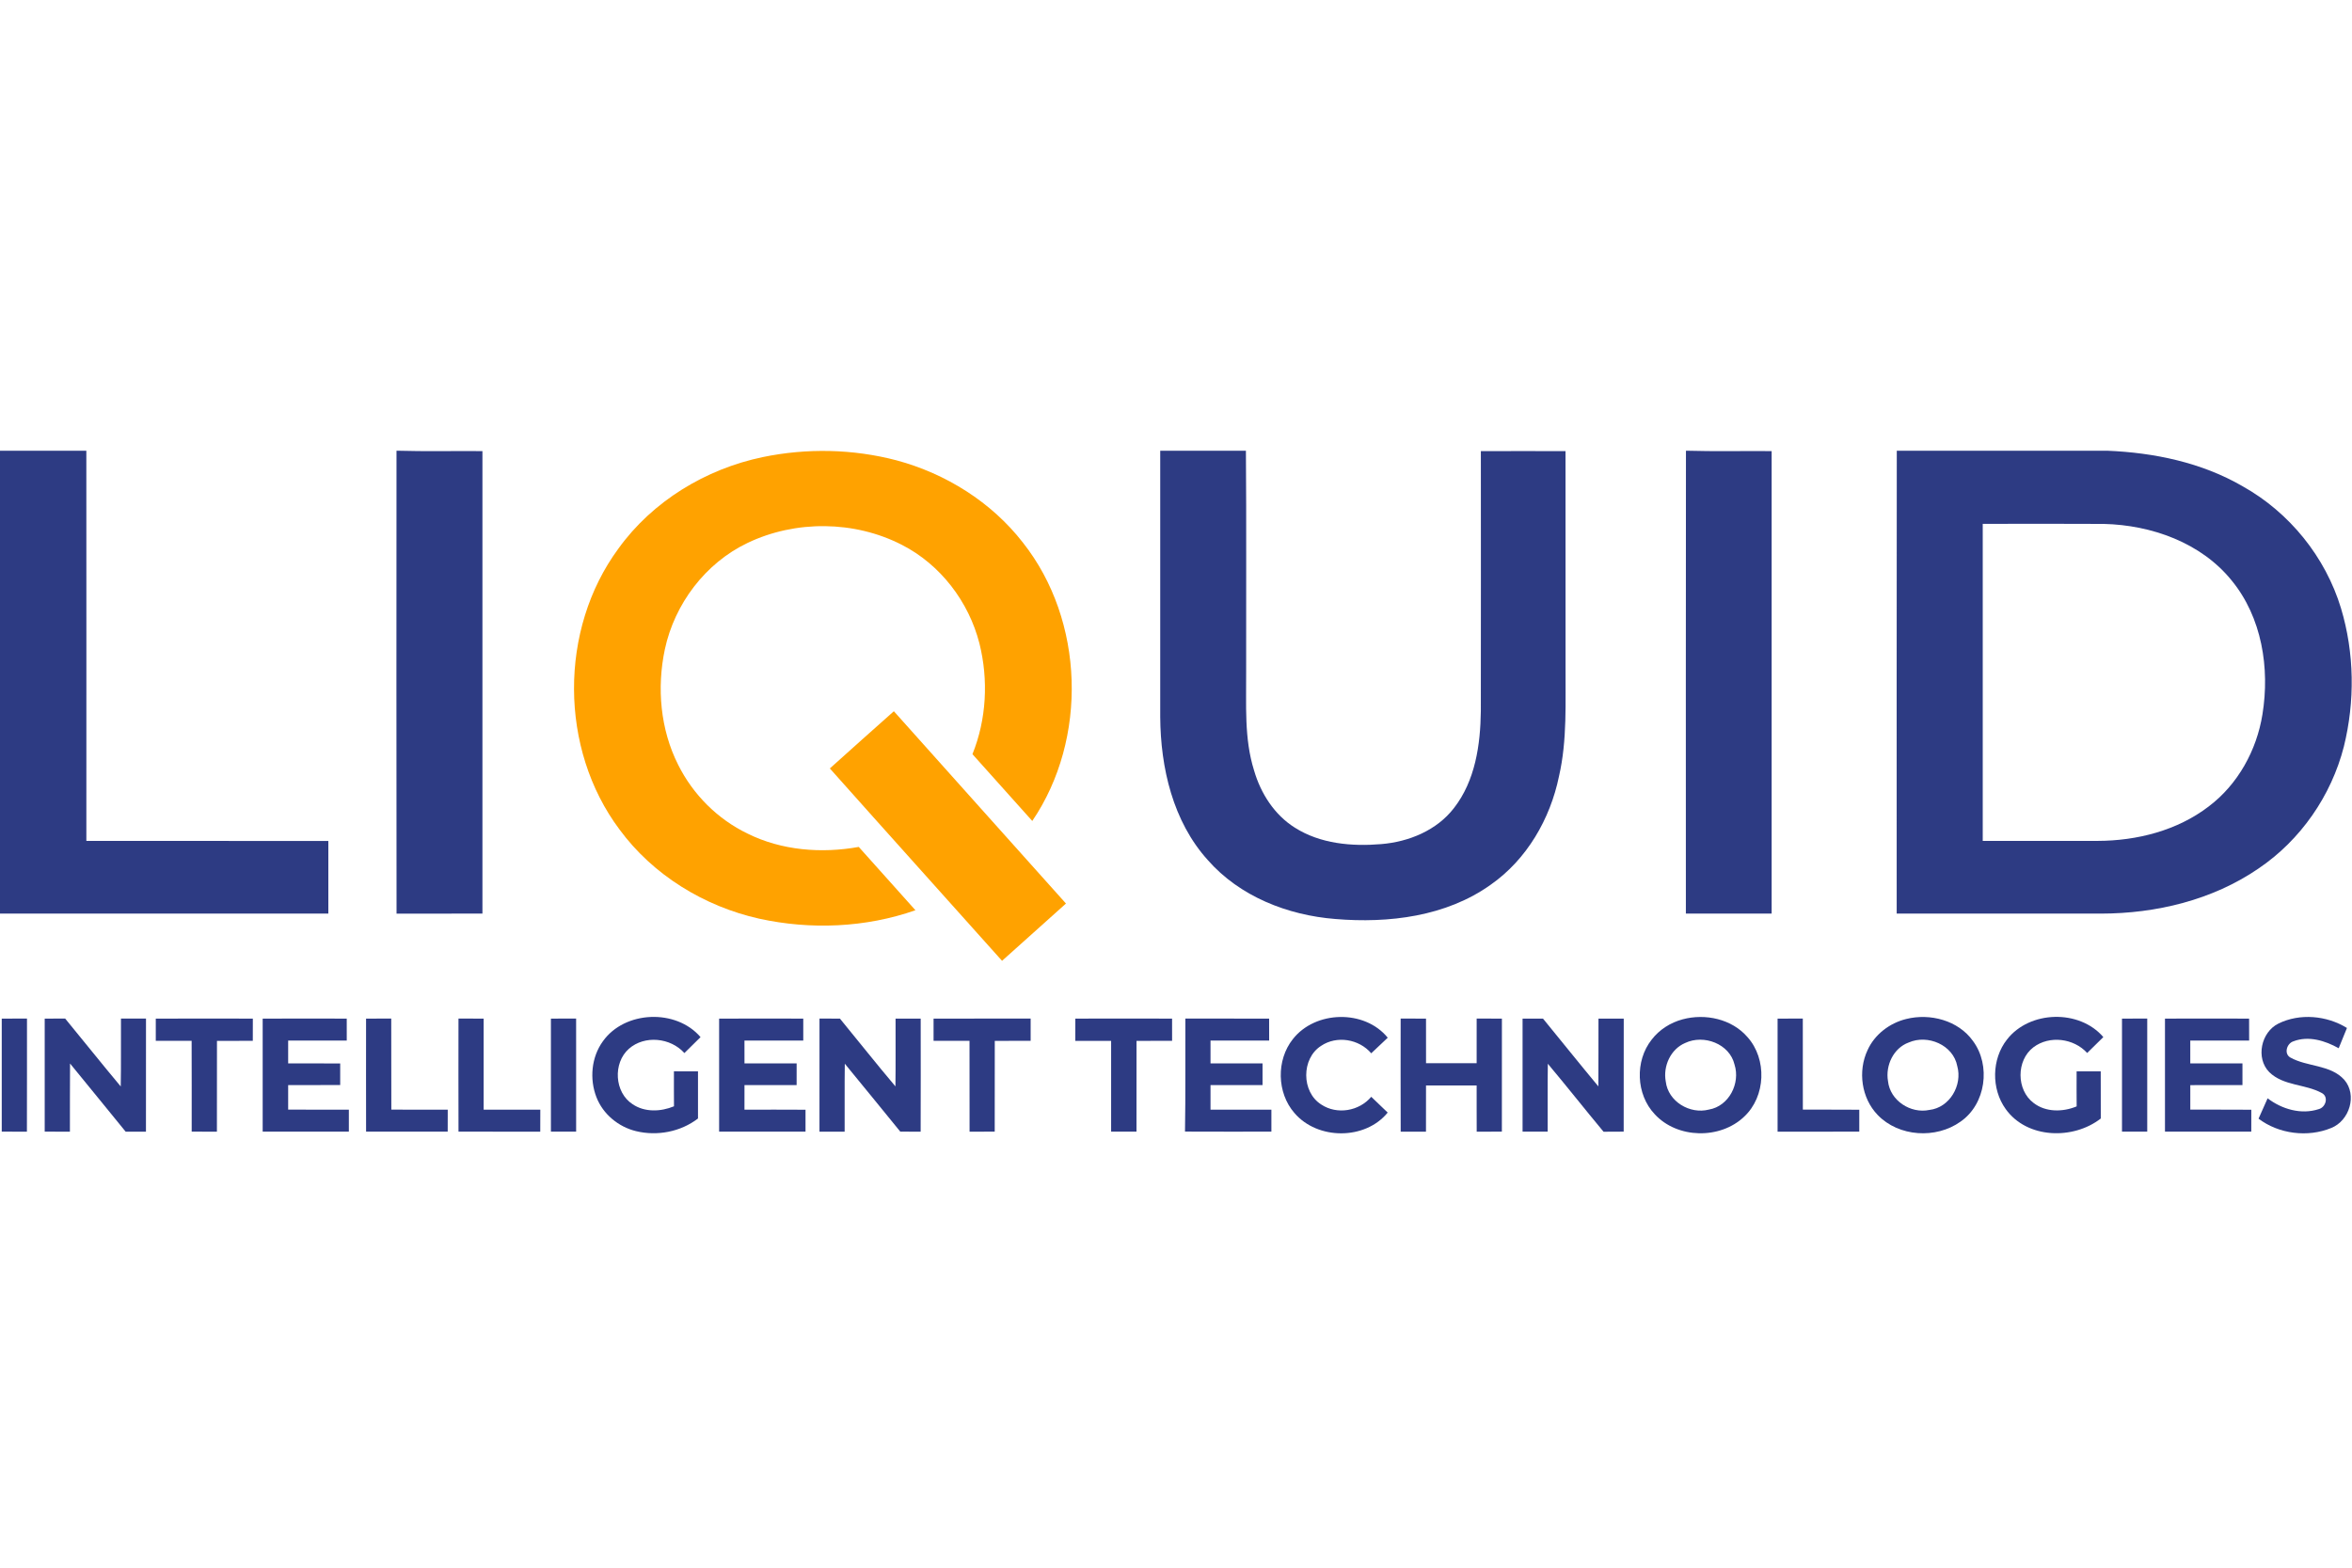 <svg width="120" height="80" viewBox="0 0 120 80" fill="none" xmlns="http://www.w3.org/2000/svg">
<g clip-path="url(#clip0_8616_42740)">
<path d="M0 23H4.405C4.411 29.637 4.406 36.275 4.406 42.913C8.522 42.914 12.636 42.911 16.752 42.914C16.756 44.148 16.753 45.384 16.752 46.62C11.169 46.625 5.584 46.623 0 46.622V23Z" fill="#2D3B83"/>
<path d="M20.23 23H20.258C21.71 23.042 23.163 23.008 24.614 23.02C24.616 30.887 24.616 38.755 24.614 46.622C23.154 46.627 21.693 46.622 20.232 46.623C20.224 38.75 20.224 30.875 20.23 23Z" fill="#2D3B83"/>
<path d="M59.195 23H63.567C63.597 26.75 63.572 30.502 63.579 34.253C63.593 35.944 63.468 37.68 63.983 39.317C64.322 40.486 65.02 41.581 66.064 42.236C67.364 43.062 68.973 43.202 70.475 43.075C71.878 42.958 73.304 42.377 74.181 41.236C75.269 39.842 75.532 38.006 75.553 36.286C75.561 31.864 75.554 27.444 75.554 23.022C76.995 23.017 78.434 23.017 79.873 23.022C79.875 26.658 79.873 30.295 79.875 33.931C79.861 35.828 79.969 37.752 79.54 39.616C79.092 41.794 77.9 43.855 76.061 45.144C73.786 46.772 70.853 47.125 68.129 46.897C65.7 46.706 63.248 45.748 61.617 43.884C59.84 41.913 59.212 39.18 59.195 36.587C59.195 32.059 59.194 27.53 59.195 23Z" fill="#2D3B83"/>
<path d="M86.018 23H86.037C87.487 23.042 88.939 23.008 90.39 23.02C90.392 30.887 90.392 38.755 90.39 46.622C88.931 46.623 87.471 46.625 86.014 46.62C86.015 38.747 86.006 30.873 86.018 23Z" fill="#2D3B83"/>
<path d="M96.775 23H107.502C109.903 23.098 112.331 23.6 114.427 24.819C116.811 26.153 118.647 28.425 119.439 31.041C120.125 33.32 120.156 35.791 119.585 38.097C118.944 40.609 117.375 42.873 115.224 44.325C112.88 45.931 110.005 46.62 107.188 46.622C103.714 46.623 100.242 46.625 96.77 46.62C96.772 38.747 96.763 30.873 96.775 23ZM101.16 26.733C101.156 32.127 101.156 37.519 101.16 42.913C103.114 42.911 105.07 42.916 107.027 42.911C109.027 42.905 111.081 42.386 112.688 41.155C114.178 40.031 115.138 38.288 115.431 36.456C115.813 34.098 115.406 31.505 113.858 29.62C112.297 27.689 109.767 26.794 107.341 26.736C105.28 26.723 103.219 26.731 101.16 26.733Z" fill="#2D3B83"/>
<path d="M7.948 51.981C9.598 51.975 11.25 51.977 12.9 51.98C12.902 52.358 12.902 52.736 12.898 53.114C12.289 53.117 11.68 53.116 11.07 53.117C11.066 54.661 11.072 56.205 11.067 57.75C10.637 57.75 10.209 57.75 9.78 57.748C9.777 56.203 9.786 54.66 9.777 53.114C9.167 53.116 8.558 53.116 7.948 53.114C7.947 52.736 7.947 52.358 7.948 51.981Z" fill="#2D3B83"/>
<path d="M13.402 51.981C14.832 51.975 16.261 51.977 17.691 51.98C17.691 52.353 17.691 52.727 17.692 53.1C16.695 53.105 15.699 53.102 14.702 53.102C14.702 53.489 14.7 53.878 14.702 54.267C15.586 54.266 16.472 54.263 17.357 54.27C17.357 54.636 17.357 55.003 17.357 55.37C16.472 55.375 15.586 55.37 14.702 55.373C14.7 55.791 14.7 56.208 14.702 56.625C15.735 56.627 16.766 56.625 17.799 56.627C17.8 57 17.8 57.375 17.799 57.748C16.333 57.75 14.867 57.75 13.402 57.748C13.399 55.827 13.402 53.903 13.402 51.981Z" fill="#2D3B83"/>
<path d="M28.108 51.98C28.536 51.977 28.965 51.977 29.394 51.977C29.398 53.902 29.397 55.825 29.395 57.748C28.965 57.75 28.537 57.75 28.108 57.748C28.106 55.827 28.106 53.903 28.108 51.98Z" fill="#2D3B83"/>
<path d="M30.761 53.135C31.876 51.57 34.497 51.467 35.742 52.925C35.467 53.195 35.19 53.464 34.918 53.738C34.212 52.95 32.89 52.814 32.086 53.52C31.264 54.247 31.345 55.752 32.278 56.35C32.898 56.77 33.717 56.733 34.387 56.455C34.381 55.861 34.384 55.266 34.384 54.67C34.793 54.67 35.203 54.67 35.612 54.673C35.614 55.474 35.612 56.275 35.612 57.077C34.726 57.76 33.528 57.986 32.447 57.722C31.553 57.505 30.764 56.855 30.431 55.992C30.07 55.064 30.17 53.947 30.761 53.135Z" fill="#2D3B83"/>
<path d="M36.69 51.981C38.122 51.975 39.551 51.977 40.983 51.98C40.983 52.353 40.983 52.727 40.983 53.1C39.983 53.105 38.983 53.102 37.983 53.102C37.983 53.489 37.983 53.878 37.984 54.266C38.87 54.267 39.758 54.264 40.645 54.267C40.647 54.636 40.647 55.005 40.644 55.373C39.758 55.372 38.87 55.37 37.984 55.373C37.981 55.791 37.983 56.208 37.983 56.627C39.022 56.627 40.061 56.622 41.098 56.63C41.098 57.002 41.098 57.375 41.098 57.748C39.63 57.752 38.159 57.75 36.69 57.748C36.69 55.827 36.69 53.903 36.69 51.981Z" fill="#2D3B83"/>
<path d="M41.811 51.978C42.158 51.977 42.505 51.977 42.853 51.98C43.799 53.131 44.722 54.301 45.685 55.439C45.702 54.286 45.688 53.133 45.692 51.98C46.119 51.977 46.547 51.977 46.974 51.98C46.977 53.903 46.978 55.827 46.972 57.75C46.625 57.748 46.28 57.748 45.933 57.748C44.988 56.595 44.053 55.431 43.102 54.281C43.086 55.438 43.1 56.594 43.094 57.75C42.666 57.75 42.238 57.75 41.81 57.75C41.811 55.825 41.81 53.901 41.811 51.978Z" fill="#2D3B83"/>
<path d="M47.631 51.98C49.282 51.975 50.932 51.978 52.584 51.978C52.584 52.356 52.584 52.734 52.584 53.114C51.973 53.117 51.364 53.116 50.754 53.116C50.751 54.659 50.756 56.205 50.751 57.748C50.323 57.75 49.895 57.75 49.468 57.75C49.464 56.205 49.468 54.659 49.465 53.114C48.854 53.117 48.242 53.117 47.631 53.112C47.631 52.734 47.631 52.358 47.631 51.98Z" fill="#2D3B83"/>
<path d="M54.864 51.98C56.509 51.977 58.154 51.975 59.8 51.98C59.801 52.358 59.801 52.736 59.801 53.114C59.195 53.117 58.59 53.116 57.986 53.116C57.984 54.66 57.986 56.205 57.984 57.748C57.553 57.75 57.122 57.75 56.69 57.748C56.69 56.205 56.692 54.661 56.69 53.117C56.081 53.116 55.472 53.116 54.862 53.116C54.862 52.736 54.862 52.358 54.864 51.98Z" fill="#2D3B83"/>
<path d="M60.478 51.978C61.903 51.977 63.328 51.975 64.751 51.98C64.753 52.353 64.753 52.727 64.753 53.1C63.754 53.105 62.757 53.102 61.761 53.102C61.759 53.489 61.759 53.878 61.761 54.266C62.645 54.266 63.531 54.264 64.415 54.267C64.415 54.636 64.414 55.005 64.415 55.372C63.529 55.373 62.645 55.37 61.761 55.373C61.759 55.791 61.759 56.209 61.761 56.627C62.797 56.627 63.831 56.623 64.867 56.628C64.867 57.002 64.867 57.375 64.867 57.748C63.397 57.748 61.928 57.753 60.459 57.745C60.492 55.823 60.468 53.902 60.478 51.978Z" fill="#2D3B83"/>
<path d="M65.962 53.027C67.106 51.564 69.623 51.502 70.803 52.955C70.523 53.22 70.24 53.484 69.961 53.75C69.341 53.023 68.205 52.831 67.405 53.369C66.387 54.016 66.392 55.727 67.415 56.367C68.217 56.897 69.348 56.703 69.961 55.97C70.242 56.236 70.523 56.505 70.801 56.775C69.648 58.192 67.217 58.175 66.042 56.797C65.142 55.764 65.111 54.097 65.962 53.027Z" fill="#2D3B83"/>
<path d="M71.462 51.978C71.893 51.977 72.323 51.977 72.756 51.98C72.757 52.739 72.754 53.497 72.757 54.256C73.618 54.258 74.478 54.258 75.339 54.256C75.342 53.497 75.337 52.737 75.34 51.978C75.768 51.977 76.198 51.977 76.628 51.98C76.628 53.903 76.629 55.825 76.626 57.748C76.198 57.75 75.77 57.75 75.342 57.75C75.336 56.962 75.342 56.176 75.339 55.391C74.478 55.392 73.617 55.388 72.756 55.392C72.756 56.178 72.757 56.964 72.754 57.75C72.323 57.75 71.893 57.75 71.464 57.75C71.457 55.825 71.461 53.901 71.462 51.978Z" fill="#2D3B83"/>
<path d="M81.555 51.981C81.985 51.977 82.415 51.977 82.844 51.98C82.841 53.902 82.846 55.825 82.841 57.748C82.497 57.75 82.155 57.75 81.814 57.753C80.857 56.605 79.932 55.428 78.971 54.284C78.954 55.439 78.968 56.594 78.963 57.748C78.535 57.75 78.108 57.75 77.682 57.748C77.682 55.825 77.682 53.902 77.682 51.98C78.03 51.978 78.377 51.978 78.725 51.981C79.668 53.133 80.597 54.295 81.549 55.439C81.56 54.286 81.55 53.134 81.555 51.981Z" fill="#2D3B83"/>
<path d="M85.849 52.017C87.002 51.706 88.358 51.997 89.156 52.922C90.164 54.044 90.094 55.955 88.986 56.986C87.76 58.155 85.575 58.112 84.424 56.858C83.467 55.848 83.406 54.138 84.27 53.052C84.66 52.542 85.228 52.183 85.849 52.017ZM85.98 53.223C85.233 53.538 84.841 54.413 84.988 55.192C85.108 56.212 86.219 56.875 87.189 56.622C88.213 56.448 88.803 55.283 88.496 54.325C88.244 53.264 86.927 52.773 85.98 53.223Z" fill="#2D3B83"/>
<path d="M90.693 51.98C91.121 51.977 91.55 51.977 91.98 51.978C91.982 53.526 91.978 55.077 91.982 56.625C92.941 56.628 93.902 56.622 94.861 56.63C94.86 57.002 94.86 57.375 94.861 57.747C93.471 57.753 92.082 57.748 90.693 57.75C90.691 55.827 90.691 53.903 90.693 51.98Z" fill="#2D3B83"/>
<path d="M97.255 52C98.472 51.694 99.908 52.069 100.658 53.117C101.588 54.364 101.321 56.345 100.025 57.239C98.779 58.131 96.874 58.016 95.8 56.897C94.968 56.038 94.779 54.659 95.285 53.586C95.647 52.786 96.41 52.208 97.255 52ZM97.383 53.199C96.605 53.483 96.188 54.373 96.326 55.169C96.43 56.163 97.48 56.844 98.439 56.641C99.475 56.523 100.135 55.378 99.86 54.403C99.657 53.324 98.352 52.772 97.383 53.199Z" fill="#2D3B83"/>
<path d="M102.4 53.044C103.553 51.564 106.088 51.494 107.313 52.923C107.038 53.194 106.761 53.462 106.489 53.734C105.803 52.983 104.566 52.823 103.745 53.444C102.866 54.112 102.87 55.62 103.753 56.283C104.375 56.767 105.249 56.752 105.952 56.459C105.945 55.862 105.949 55.267 105.95 54.672C106.359 54.67 106.769 54.67 107.18 54.673C107.181 55.475 107.178 56.276 107.183 57.078C105.774 58.176 103.417 58.117 102.331 56.595C101.589 55.564 101.611 54.044 102.4 53.044Z" fill="#2D3B83"/>
<path d="M108.265 51.98C108.694 51.978 109.123 51.977 109.553 51.978C109.556 53.902 109.556 55.825 109.553 57.748C109.123 57.75 108.694 57.75 108.265 57.748C108.262 55.825 108.264 53.902 108.265 51.98Z" fill="#2D3B83"/>
<path d="M110.458 51.98C111.888 51.975 113.319 51.977 114.75 51.98C114.75 52.352 114.75 52.727 114.752 53.1C113.75 53.105 112.749 53.102 111.749 53.102C111.747 53.489 111.747 53.877 111.749 54.266C112.636 54.266 113.524 54.264 114.411 54.267C114.411 54.635 114.411 55.003 114.411 55.373C113.524 55.373 112.636 55.369 111.75 55.375C111.747 55.792 111.747 56.209 111.75 56.625C112.786 56.628 113.824 56.622 114.863 56.63C114.86 57.002 114.861 57.375 114.861 57.748C113.393 57.75 111.925 57.752 110.458 57.747C110.457 55.825 110.457 53.903 110.458 51.98Z" fill="#2D3B83"/>
<path d="M116.246 52.233C117.337 51.695 118.715 51.822 119.742 52.458C119.601 52.803 119.464 53.148 119.321 53.492C118.631 53.106 117.782 52.842 117.011 53.139C116.676 53.244 116.515 53.763 116.848 53.962C117.715 54.453 118.895 54.317 119.606 55.102C120.279 55.881 119.871 57.192 118.939 57.562C117.743 58.055 116.264 57.87 115.232 57.086C115.387 56.739 115.543 56.394 115.695 56.047C116.42 56.602 117.409 56.894 118.3 56.6C118.657 56.511 118.823 55.981 118.467 55.781C117.62 55.312 116.504 55.423 115.778 54.711C115.073 53.994 115.362 52.669 116.246 52.233Z" fill="#2D3B83"/>
<path d="M0.089 51.98C0.519 51.977 0.947 51.977 1.377 51.978C1.375 53.901 1.38 55.827 1.373 57.75C0.945 57.75 0.517 57.75 0.089 57.748C0.087 55.825 0.087 53.903 0.089 51.98Z" fill="#2D3B83"/>
<path d="M2.281 51.98C2.63 51.978 2.978 51.978 3.325 51.978C4.274 53.131 5.202 54.298 6.16 55.442C6.183 54.288 6.164 53.133 6.172 51.978C6.597 51.977 7.022 51.977 7.449 51.978C7.45 53.903 7.452 55.827 7.447 57.75C7.102 57.75 6.756 57.748 6.411 57.75C5.463 56.592 4.524 55.428 3.574 54.272C3.563 55.431 3.572 56.591 3.567 57.75C3.139 57.75 2.711 57.75 2.281 57.748C2.28 55.827 2.28 53.903 2.281 51.98Z" fill="#2D3B83"/>
<path d="M18.677 51.98C19.105 51.977 19.533 51.977 19.961 51.978C19.967 53.526 19.959 55.077 19.966 56.625C20.925 56.628 21.884 56.623 22.844 56.628C22.844 57.002 22.844 57.375 22.842 57.748C21.455 57.75 20.066 57.75 18.678 57.748C18.672 55.827 18.677 53.903 18.677 51.98Z" fill="#2D3B83"/>
<path d="M23.392 51.978C23.82 51.977 24.248 51.977 24.676 51.98C24.678 53.528 24.676 55.077 24.676 56.627C25.64 56.628 26.603 56.623 27.567 56.628C27.567 57.002 27.567 57.375 27.564 57.75C26.173 57.748 24.784 57.75 23.393 57.748C23.387 55.825 23.39 53.901 23.392 51.978Z" fill="#2D3B83"/>
<path d="M38.909 23.327C41.159 22.859 43.522 22.908 45.745 23.492C48.259 24.169 50.584 25.622 52.187 27.686C55.336 31.667 55.511 37.705 52.667 41.894C51.648 40.759 50.633 39.623 49.615 38.486C50.333 36.706 50.436 34.697 49.972 32.839C49.43 30.709 47.981 28.809 46.016 27.805C43.598 26.561 40.586 26.534 38.137 27.708C35.986 28.736 34.416 30.819 33.92 33.139C33.505 35.105 33.689 37.228 34.603 39.033C35.358 40.547 36.615 41.805 38.142 42.539C39.886 43.405 41.917 43.561 43.814 43.219C44.778 44.295 45.742 45.372 46.706 46.45C44.161 47.342 41.362 47.456 38.736 46.881C35.928 46.253 33.316 44.656 31.606 42.327C28.534 38.225 28.512 32.12 31.552 27.995C33.294 25.575 36.006 23.934 38.909 23.327Z" fill="#FFA200"/>
<path d="M42.339 39.214C43.425 38.238 44.512 37.264 45.605 36.295C48.526 39.572 51.462 42.834 54.386 46.108C53.304 47.088 52.208 48.052 51.125 49.031C48.198 45.756 45.259 42.494 42.339 39.214Z" fill="#FFA200"/>
</g>
<defs>
<clipPath id="clip0_8616_42740">
<rect width="120" height="35" fill="white" transform="translate(0 23)"/>
</clipPath>
</defs>
</svg>
